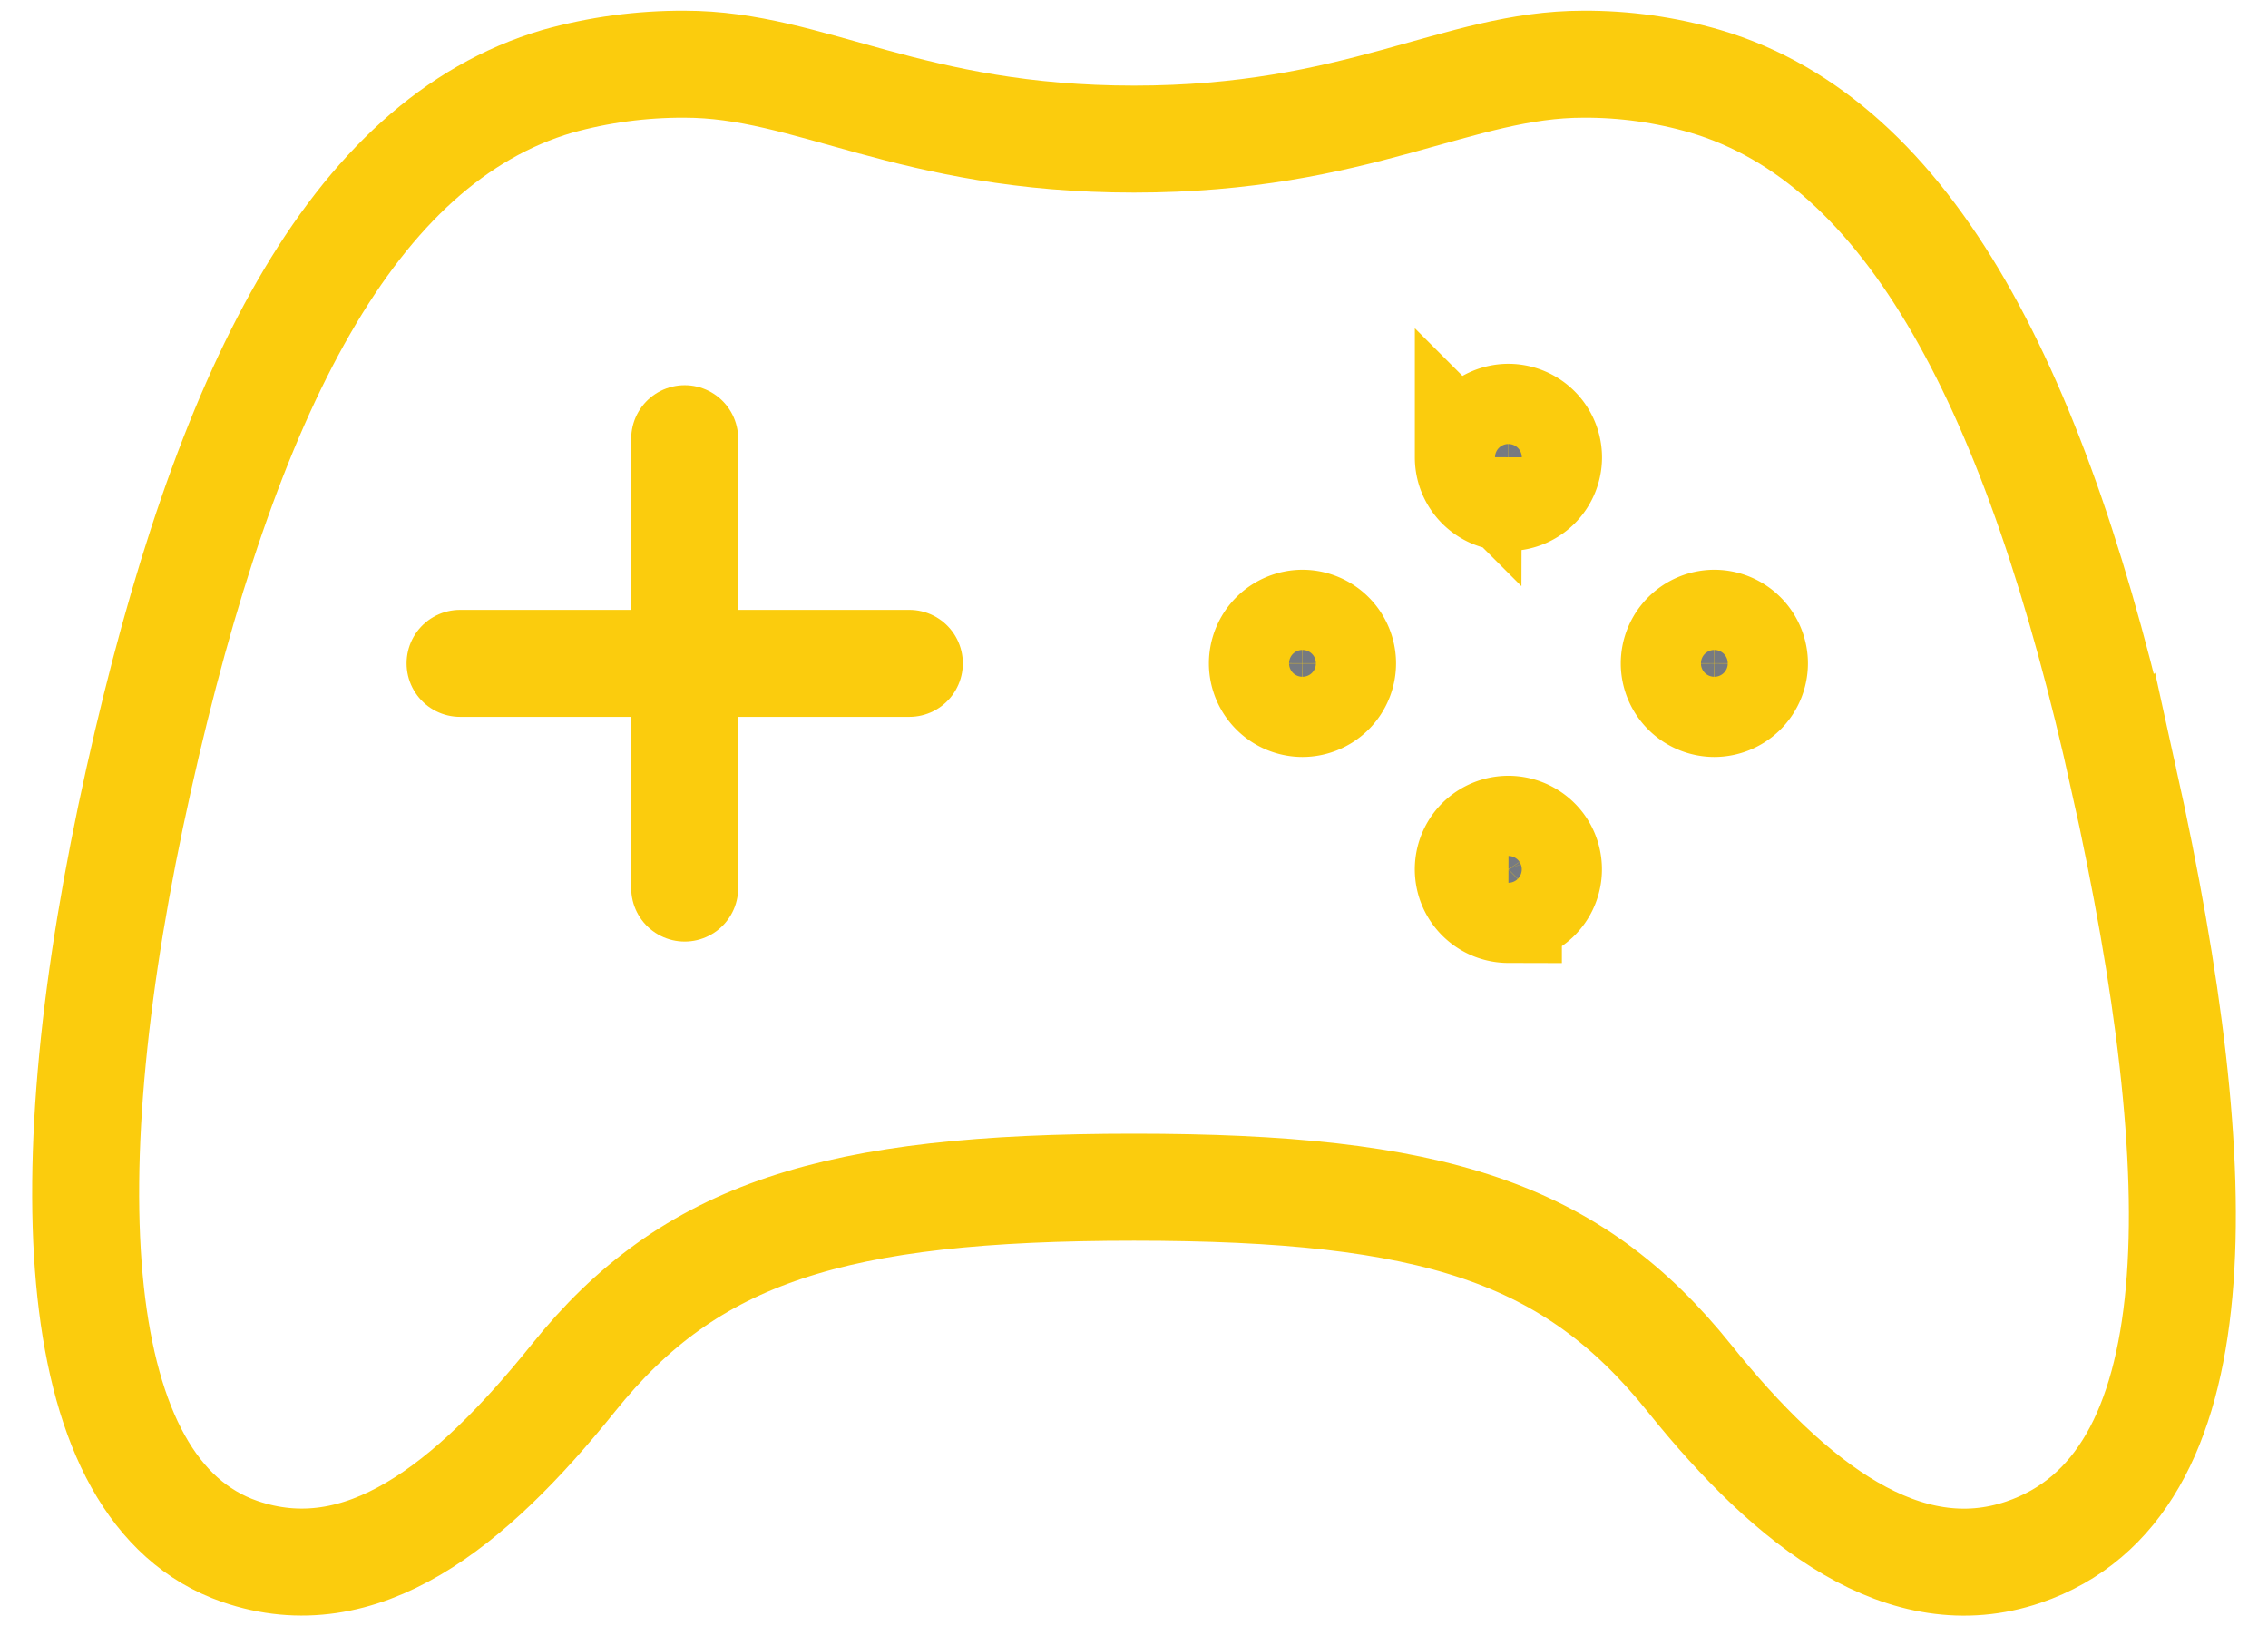 <svg xmlns="http://www.w3.org/2000/svg" width="53" height="38" fill="none" stroke="#fbcc0d" stroke-width="2.5"><path d="M49.632 18.215C47.62 9.118 44.635 3.315 39.851 1.9c-.927-.27-1.887-.405-2.852-.4-2.941 0-5.262 1.75-10.499 1.75S18.937 1.5 16 1.5c-1.005-.005-2.007.13-2.975.4-4.79 1.414-7.75 7.223-9.785 16.314-2.078 9.287-1.702 16.624 2.36 18.033 2.844.984 5.386-1.051 7.795-4.047 2.734-3.412 6.102-4.462 13.105-4.462s10.239 1.05 12.978 4.462c2.406 2.998 5.043 5.008 7.811 4.064 4.486-1.532 4.423-8.654 2.344-18.05z" stroke-miterlimit="10"/><path d="M31.374 15.499a.94.94 0 0 1-.937.937.94.94 0 0 1-.937-.937.94.94 0 0 1 .937-.937.94.94 0 0 1 .937.937zm3.875 5.75a.94.94 0 0 1-.866-.579.94.94 0 0 1-.053-.542c.036-.182.126-.349.257-.48a.94.94 0 0 1 1.442.144.94.94 0 0 1-.118 1.182.94.94 0 0 1-.662.274zm.938-10.562a.94.94 0 0 1-.937.937c-.518 0-.937-.42-.937-.937a.94.94 0 0 1 .937-.937.94.94 0 0 1 .937.937zm4.812 4.812a.94.94 0 0 1-.937.937.94.94 0 0 1-.937-.937.94.94 0 0 1 .937-.937.94.94 0 0 1 .937.937z" fill="#767a81"/><path d="M16 10.25v10.499m5.25-5.25H10.751" stroke-linecap="round" stroke-linejoin="round"/></svg>